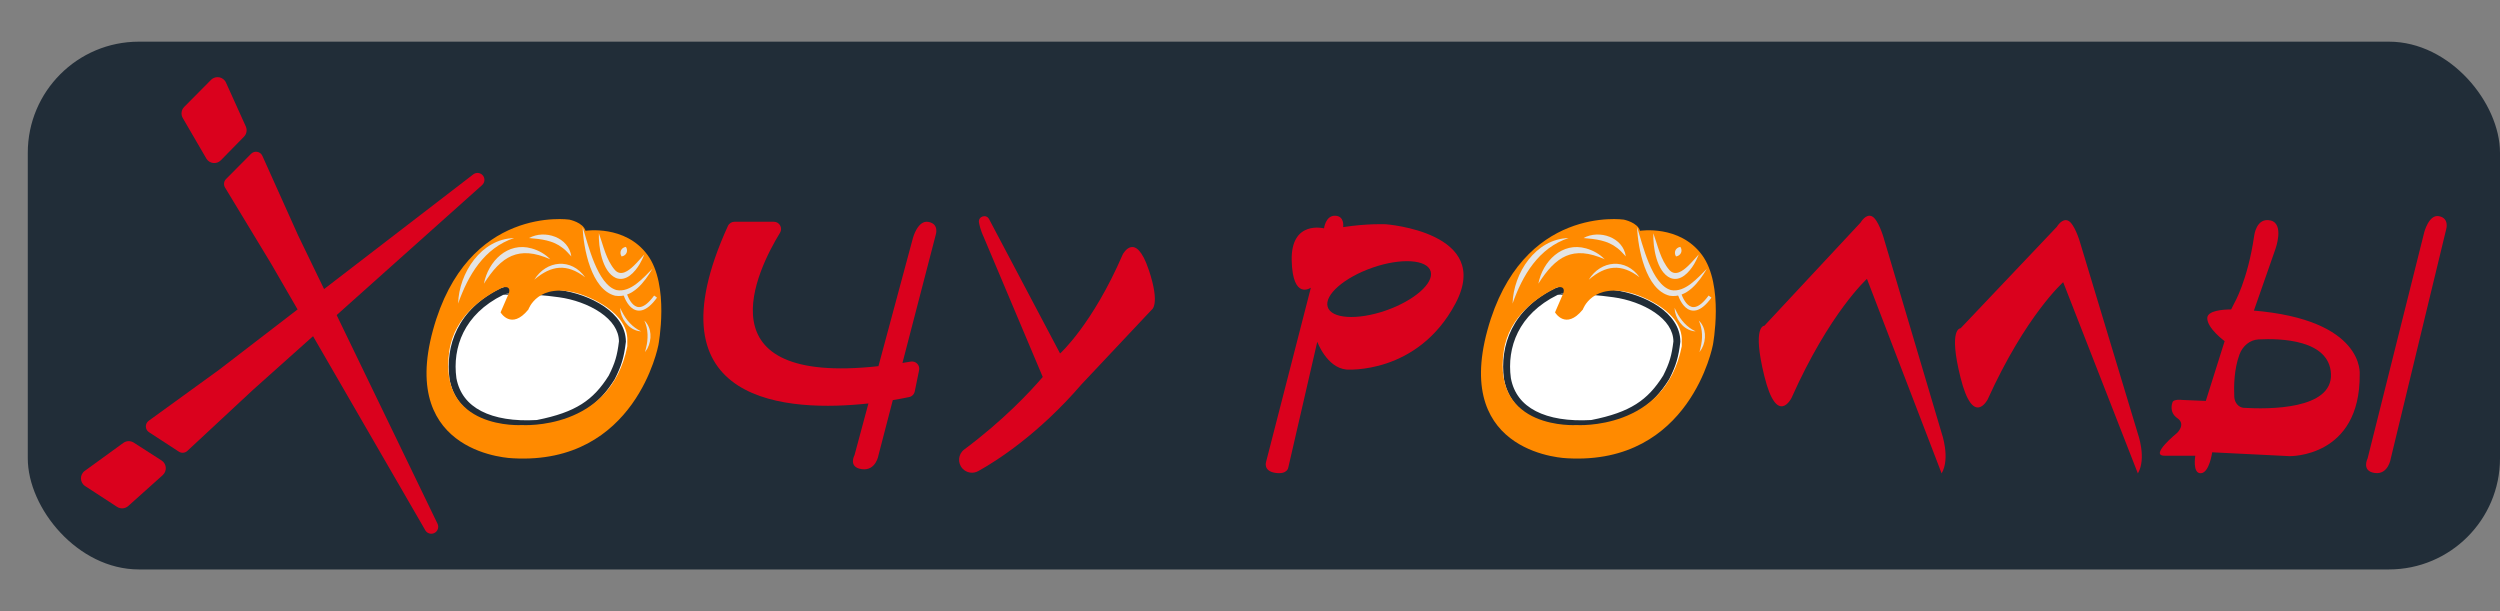 <svg width="180" height="44" viewBox="0 0 180 44" fill="none" xmlns="http://www.w3.org/2000/svg">
<rect x="0" y="0" width="180" height="44" fill="#808080" stroke="none"/>
<rect x="2" y="3" width="178" height="38" rx="8" fill="#212D38"/>
<g clip-path="url(#clip0_3939_39445)">
<path d="M113.615 20.377C113.615 20.377 121.998 18.955 121.942 24.376C121.887 29.795 116.744 31.117 116.744 31.117C116.744 31.117 111.937 32.33 109.031 29.905C106.125 27.482 107.689 23.296 107.689 23.296L110.876 19.605L113.615 20.377Z" fill="white"/>
<path fill-rule="evenodd" clip-rule="evenodd" d="M112.752 21.084C112.908 21.075 113.08 21.096 113.346 21.178L112.752 21.084ZM112.724 20.566C112.954 20.552 113.186 20.587 113.487 20.68L113.492 20.681L113.496 20.681C114.471 20.695 115.05 20.724 116.245 20.889C117.316 21.037 118.503 21.438 119.422 22.067C120.335 22.693 120.977 23.541 120.986 24.588L120.986 24.605L120.984 24.622C120.85 25.72 120.682 26.309 120.189 27.289L120.184 27.3L120.178 27.31C119.577 28.274 118.926 28.991 118.061 29.539C117.196 30.087 116.114 30.467 114.65 30.754L114.634 30.757L114.618 30.758C112.917 30.859 111.452 30.633 110.355 30.066C109.257 29.498 108.525 28.588 108.291 27.317L108.29 27.311L108.289 27.305C108.125 26.106 108.271 24.841 108.848 23.686C109.426 22.53 110.429 21.499 111.951 20.754L111.964 20.748L111.977 20.743C112.27 20.64 112.497 20.579 112.724 20.566ZM112.151 21.23C110.724 21.931 109.812 22.884 109.291 23.926C108.769 24.97 108.632 26.121 108.783 27.226C108.986 28.318 109.605 29.099 110.577 29.601C111.566 30.112 112.929 30.337 114.573 30.241C115.998 29.96 117.01 29.597 117.802 29.095C118.586 28.599 119.184 27.947 119.752 27.038C120.208 26.128 120.361 25.599 120.486 24.575C120.473 23.779 119.983 23.074 119.147 22.5C118.304 21.922 117.192 21.543 116.18 21.404C115.007 21.242 114.448 21.213 113.489 21.2L113.416 21.199L113.346 21.178M112.151 21.23C112.422 21.135 112.596 21.093 112.752 21.084L112.151 21.23Z" fill="#212D38"/>
<path d="M122.538 18.35C120.927 16.166 118.078 16.617 118.078 16.617C117.912 16.014 116.916 15.813 116.916 15.813C116.916 15.813 109.568 14.736 107.094 23.772C104.619 32.809 112.867 32.997 112.867 32.997C121.715 33.487 123.327 24.841 123.327 24.841C123.327 24.841 124.152 20.535 122.54 18.351L122.538 18.35ZM121.087 24.931C119.882 31.031 113.504 30.604 113.504 30.604C113.504 30.604 107.427 30.994 108.271 25.27C108.643 22.739 110.772 21.344 112.086 20.71C112.54 20.568 112.687 20.813 112.54 21.154L111.962 22.49C111.962 22.49 112.727 23.801 113.964 22.286C113.964 22.286 114.643 20.255 117.614 21.154C117.614 21.154 120.945 22.134 121.087 24.34V24.931Z" fill="#FF8A00"/>
<path d="M114.388 20.142C115.259 18.724 117.073 18.562 118.049 19.966C116.744 18.958 115.613 19.089 114.388 20.142Z" fill="#E4E4E4"/>
<path d="M119.038 16.787C119.364 17.695 119.564 18.714 120.2 19.447C120.633 19.916 121.175 19.494 121.544 19.145C121.816 18.885 122.057 18.596 122.314 18.317C122.22 18.558 122.107 18.788 121.978 19.012C121.638 19.582 121.013 20.303 120.274 20.018C119.265 19.574 119.007 17.766 119.039 16.785L119.038 16.787Z" fill="#E4E4E4"/>
<path d="M117.87 16.341C118.26 17.601 118.93 20.488 120.302 20.884C121.323 21.09 122.233 20.004 122.897 19.349C122.345 20.287 121.46 21.493 120.211 21.292C118.487 20.861 117.921 17.853 117.871 16.341H117.87Z" fill="#E4E4E4"/>
<path d="M115.537 18.667C113.245 17.656 112.018 18.452 110.762 20.425C111.072 18.815 112.471 17.392 114.2 17.886C114.714 18.031 115.182 18.296 115.537 18.667Z" fill="#E4E4E4"/>
<path d="M114.014 17.138C115.145 16.511 116.877 17.088 117.057 18.464C116.837 18.235 116.659 18.01 116.427 17.849C115.74 17.303 114.873 17.209 114.014 17.14V17.138Z" fill="#E4E4E4"/>
<path d="M120.673 18.464C120.488 18.166 120.642 17.827 120.989 17.775C121.176 18.072 121.019 18.41 120.673 18.464Z" fill="#E4E4E4"/>
<path fill-rule="evenodd" clip-rule="evenodd" d="M121.032 21.086C121.032 21.086 121.032 21.086 121.032 21.086L120.909 21.122C121.032 21.086 121.032 21.086 121.032 21.086L121.032 21.086L121.032 21.087L121.033 21.091C121.034 21.095 121.036 21.101 121.039 21.109C121.044 21.124 121.051 21.147 121.061 21.175C121.082 21.233 121.113 21.312 121.154 21.401C121.239 21.582 121.362 21.792 121.524 21.936C121.682 22.077 121.867 22.151 122.094 22.088C122.332 22.022 122.641 21.8 123.019 21.28L123.225 21.43C122.834 21.968 122.483 22.245 122.162 22.334C121.83 22.426 121.558 22.309 121.354 22.127C121.155 21.948 121.014 21.703 120.923 21.509C120.878 21.412 120.844 21.324 120.821 21.261C120.81 21.23 120.802 21.204 120.796 21.186C120.793 21.177 120.791 21.17 120.789 21.165L120.788 21.159L120.787 21.158L120.787 21.157L120.787 21.157C120.787 21.157 120.787 21.157 120.909 21.122" fill="#E4E4E4"/>
<path d="M122.313 23.079C122.854 23.586 122.871 24.475 122.531 25.098C122.48 25.186 122.423 25.271 122.362 25.352C122.38 25.251 122.412 25.156 122.434 25.061C122.602 24.403 122.598 23.708 122.313 23.079Z" fill="#E4E4E4"/>
<path d="M122.084 23.858C121.344 23.826 120.752 23.163 120.604 22.469C120.586 22.369 120.573 22.267 120.567 22.165C120.619 22.254 120.657 22.347 120.702 22.434C121.003 23.042 121.459 23.566 122.084 23.858Z" fill="#E4E4E4"/>
<path d="M108.905 21.856C108.966 19.658 110.568 17.198 112.936 17.14C110.779 17.853 109.625 19.82 108.905 21.856Z" fill="#E4E4E4"/>
<path d="M37.694 20.377C37.694 20.377 46.077 18.955 46.021 24.376C45.965 29.795 40.823 31.117 40.823 31.117C40.823 31.117 36.016 32.33 33.11 29.905C30.204 27.482 31.768 23.296 31.768 23.296L34.955 19.605L37.694 20.377Z" fill="white"/>
<path fill-rule="evenodd" clip-rule="evenodd" d="M36.831 21.084C36.987 21.075 37.159 21.096 37.425 21.178L36.831 21.084ZM36.803 20.566C37.033 20.552 37.265 20.587 37.566 20.68L37.57 20.681L37.575 20.681C38.55 20.695 39.129 20.724 40.324 20.889C41.395 21.037 42.582 21.438 43.501 22.067C44.414 22.693 45.056 23.541 45.064 24.588L45.065 24.605L45.062 24.622C44.929 25.72 44.76 26.309 44.268 27.289L44.263 27.3L44.257 27.31C43.656 28.274 43.005 28.991 42.14 29.539C41.275 30.087 40.193 30.467 38.729 30.754L38.713 30.757L38.697 30.758C36.995 30.859 35.531 30.633 34.433 30.066C33.335 29.498 32.604 28.588 32.37 27.317L32.369 27.311L32.368 27.305C32.203 26.106 32.349 24.841 32.927 23.686C33.505 22.53 34.508 21.499 36.03 20.754L36.043 20.748L36.056 20.743C36.349 20.64 36.576 20.579 36.803 20.566ZM36.23 21.23C34.803 21.931 33.891 22.884 33.37 23.926C32.848 24.97 32.711 26.121 32.861 27.226C33.065 28.318 33.684 29.099 34.656 29.601C35.645 30.112 37.008 30.337 38.652 30.241C40.077 29.96 41.089 29.597 41.88 29.095C42.664 28.599 43.263 27.947 43.831 27.038C44.287 26.128 44.44 25.599 44.565 24.575C44.552 23.779 44.062 23.074 43.226 22.5C42.382 21.922 41.27 21.543 40.259 21.404C39.086 21.242 38.527 21.213 37.568 21.2L37.495 21.199L37.425 21.178M36.23 21.23C36.501 21.135 36.675 21.093 36.831 21.084L36.23 21.23Z" fill="#212D38"/>
<path d="M46.617 18.35C45.006 16.166 42.157 16.617 42.157 16.617C41.991 16.014 40.994 15.813 40.994 15.813C40.994 15.813 33.646 14.736 31.173 23.772C28.698 32.809 36.946 32.997 36.946 32.997C45.794 33.487 47.405 24.841 47.405 24.841C47.405 24.841 48.23 20.535 46.619 18.351L46.617 18.35ZM45.166 24.931C43.961 31.031 37.583 30.604 37.583 30.604C37.583 30.604 31.506 30.994 32.349 25.27C32.722 22.739 34.851 21.344 36.165 20.71C36.619 20.568 36.766 20.813 36.619 21.154L36.041 22.49C36.041 22.49 36.806 23.801 38.043 22.286C38.043 22.286 38.722 20.255 41.693 21.154C41.693 21.154 45.024 22.134 45.166 24.34V24.931Z" fill="#FF8A00"/>
<path d="M38.467 20.142C39.338 18.724 41.152 18.562 42.128 19.966C40.823 18.958 39.692 19.089 38.467 20.142Z" fill="#E4E4E4"/>
<path d="M43.117 16.787C43.443 17.695 43.643 18.714 44.279 19.447C44.712 19.916 45.254 19.494 45.623 19.145C45.894 18.885 46.136 18.596 46.392 18.317C46.298 18.558 46.186 18.788 46.057 19.012C45.717 19.582 45.092 20.303 44.353 20.018C43.344 19.574 43.085 17.766 43.118 16.785L43.117 16.787Z" fill="#E4E4E4"/>
<path d="M41.949 16.341C42.339 17.601 43.009 20.488 44.381 20.884C45.402 21.09 46.312 20.004 46.976 19.349C46.424 20.287 45.539 21.493 44.29 21.292C42.566 20.861 42 17.853 41.95 16.341H41.949Z" fill="#E4E4E4"/>
<path d="M39.616 18.667C37.324 17.656 36.097 18.452 34.841 20.425C35.151 18.815 36.55 17.392 38.279 17.886C38.792 18.031 39.261 18.296 39.616 18.667Z" fill="#E4E4E4"/>
<path d="M38.093 17.138C39.224 16.511 40.956 17.088 41.136 18.464C40.916 18.235 40.738 18.01 40.506 17.849C39.819 17.303 38.952 17.209 38.093 17.14V17.138Z" fill="#E4E4E4"/>
<path d="M44.752 18.464C44.567 18.166 44.721 17.827 45.068 17.775C45.254 18.072 45.098 18.41 44.752 18.464Z" fill="#E4E4E4"/>
<path fill-rule="evenodd" clip-rule="evenodd" d="M45.111 21.086C45.111 21.086 45.111 21.086 45.111 21.086L44.988 21.122C45.111 21.086 45.111 21.086 45.111 21.086L45.111 21.086L45.111 21.087L45.112 21.091C45.113 21.095 45.115 21.101 45.117 21.109C45.122 21.124 45.13 21.147 45.14 21.175C45.16 21.233 45.191 21.312 45.233 21.401C45.318 21.582 45.441 21.792 45.603 21.936C45.761 22.077 45.946 22.151 46.173 22.088C46.411 22.022 46.72 21.8 47.098 21.28L47.304 21.43C46.913 21.968 46.561 22.245 46.241 22.334C45.909 22.426 45.637 22.309 45.433 22.127C45.234 21.948 45.093 21.703 45.002 21.509C44.957 21.412 44.923 21.324 44.9 21.261C44.889 21.23 44.88 21.204 44.875 21.186C44.872 21.177 44.87 21.17 44.868 21.165L44.866 21.159L44.866 21.158L44.866 21.157L44.866 21.157C44.866 21.157 44.866 21.157 44.988 21.122" fill="#E4E4E4"/>
<path d="M46.392 23.079C46.933 23.586 46.95 24.475 46.61 25.098C46.559 25.186 46.502 25.271 46.441 25.352C46.459 25.251 46.49 25.156 46.513 25.061C46.681 24.403 46.677 23.708 46.392 23.079Z" fill="#E4E4E4"/>
<path d="M46.163 23.858C45.423 23.826 44.831 23.163 44.683 22.469C44.664 22.369 44.652 22.267 44.645 22.165C44.697 22.254 44.736 22.347 44.781 22.434C45.082 23.042 45.538 23.566 46.163 23.858Z" fill="#E4E4E4"/>
<path d="M32.984 21.856C33.045 19.658 34.647 17.198 37.015 17.14C34.858 17.853 33.704 19.82 32.984 21.856Z" fill="#E4E4E4"/>
<path d="M162.185 22.358L162.281 22.363L163.826 17.944C163.826 17.944 164.501 16.108 163.475 15.873C162.448 15.639 162.301 16.976 162.301 16.976C161.831 20.215 160.857 21.852 160.857 21.852L160.644 22.278H160.652C160.054 22.282 158.935 22.36 158.924 22.899C158.908 23.636 160.174 24.562 160.174 24.562L158.818 28.866L157.13 28.797C157.13 28.797 156.461 28.709 156.414 28.987C156.414 28.987 156.132 29.672 156.771 30.11C157.411 30.549 156.753 31.168 156.753 31.168C156.753 31.168 154.724 32.811 155.847 32.811H158.061C158.061 32.811 157.841 34.099 158.459 34.073C159.077 34.048 159.276 32.566 159.276 32.566L164.841 32.842C164.841 32.842 169.943 32.968 169.898 26.96C169.898 26.96 170.302 23.012 162.185 22.355V22.358ZM161.561 29.366C161.186 29.343 160.888 29.001 160.868 28.574C160.832 27.804 160.853 26.57 161.241 25.526C161.475 24.892 162.007 24.469 162.61 24.438C164.217 24.354 167.706 24.457 167.829 26.909C167.96 29.511 163.289 29.469 161.561 29.364V29.366Z" fill="#DA011D"/>
<path d="M174.537 16.757L170.47 32.998C170.47 32.998 169.998 33.917 170.983 34.055C171.968 34.193 172.139 32.998 172.139 32.998L176.121 16.527C176.121 16.527 176.384 15.707 175.597 15.563C174.866 15.429 174.536 16.757 174.536 16.757H174.537Z" fill="#DA011D"/>
<path d="M139.798 34.087L134.421 20.079C134.421 20.079 131.732 22.497 128.987 28.657C128.987 28.657 127.94 30.756 127.034 27.083C126.128 23.41 127.034 23.455 127.034 23.455L133.968 16.017C133.968 16.017 134.343 15.357 134.786 15.577C135.229 15.797 135.605 17.062 135.605 17.062L139.796 31.174C139.796 31.174 140.44 32.982 139.796 34.086L139.798 34.087Z" fill="#DA011D"/>
<path d="M153.926 34.087L148.549 20.317C148.549 20.317 145.861 22.694 143.116 28.75C143.116 28.75 142.069 30.814 141.162 27.203C140.256 23.592 141.162 23.637 141.162 23.637L148.096 16.326C148.096 16.326 148.472 15.677 148.915 15.893C149.358 16.109 149.733 17.353 149.733 17.353L153.925 31.225C153.925 31.225 154.568 33.002 153.925 34.087H153.926Z" fill="#DA011D"/>
<path d="M99.775 16.147C99.775 16.147 98.505 16.079 96.707 16.352C96.707 16.352 96.834 15.556 96.135 15.533C95.437 15.511 95.331 16.442 95.331 16.442C95.331 16.442 92.939 15.828 93.002 18.739C93.066 21.65 94.382 20.714 94.382 20.714L91.16 33.249C91.16 33.249 90.927 33.908 91.817 34.045C92.706 34.182 92.758 33.658 92.758 33.658L94.844 24.606C94.844 24.606 95.521 26.47 96.94 26.607C96.94 26.607 102.061 26.994 104.792 21.854C107.523 16.715 99.776 16.146 99.776 16.146L99.775 16.147ZM99.762 22.363C97.714 23.07 95.847 22.95 95.592 22.094C95.336 21.239 96.789 19.973 98.836 19.265C100.884 18.558 102.751 18.678 103.007 19.534C103.262 20.389 101.81 21.655 99.762 22.363Z" fill="#DA011D"/>
<path d="M82.713 19.439C81.755 16.562 80.839 18.314 80.839 18.314C78.657 23.365 76.326 25.45 76.326 25.45L71.211 15.773C71.005 15.382 70.408 15.587 70.486 16.021C70.583 16.564 70.798 16.998 70.798 16.998L75.078 27.142C74.172 28.2 72.257 30.252 69.429 32.36C68.984 32.69 68.926 33.334 69.303 33.739C69.594 34.051 70.06 34.127 70.432 33.919C71.719 33.207 74.744 31.299 77.878 27.663L82.912 22.312C82.912 22.312 83.562 21.977 82.716 19.439H82.713Z" fill="#DA011D"/>
<path d="M66.832 15.975C66.075 15.845 65.734 17.125 65.734 17.125L63.248 26.364C50.363 27.776 54.531 19.421 56.16 16.76C56.373 16.412 56.123 15.966 55.715 15.966H52.884C52.681 15.966 52.494 16.085 52.41 16.27C46.486 29.241 56.891 29.663 62.526 29.049L61.527 32.763C61.527 32.763 61.04 33.648 62.059 33.781C63.078 33.914 63.254 32.763 63.254 32.763L64.282 28.808C64.791 28.723 65.196 28.644 65.459 28.589C65.662 28.547 65.821 28.387 65.862 28.183L66.176 26.652C66.249 26.297 65.944 25.978 65.586 26.033C65.378 26.068 65.178 26.1 64.977 26.133L67.374 16.904C67.374 16.904 67.646 16.115 66.833 15.975H66.832Z" fill="#DA011D"/>
<path d="M14.863 11.427L13.168 8.513C13.007 8.252 13.046 7.916 13.261 7.699L15.194 5.751C15.524 5.419 16.085 5.523 16.273 5.952L17.702 9.113C17.809 9.36 17.757 9.649 17.568 9.841L15.9 11.542C15.598 11.85 15.088 11.792 14.863 11.427Z" fill="#DA011D"/>
<path d="M11.731 34.196L9.247 36.421C9.024 36.631 8.686 36.662 8.43 36.495L6.129 34.997C5.737 34.741 5.726 34.171 6.108 33.9L8.887 31.884C9.107 31.729 9.401 31.722 9.628 31.867L11.633 33.155C11.996 33.388 12.043 33.898 11.731 34.194V34.196Z" fill="#DA011D"/>
<path d="M30.625 38.188C30.754 38.401 31.02 38.486 31.249 38.388C31.506 38.278 31.623 37.979 31.509 37.725L21.462 16.943L18.89 11.219C18.746 10.9 18.327 10.824 18.08 11.072L16.275 12.89C16.114 13.053 16.083 13.305 16.202 13.502L19.539 19.017L30.627 38.189L30.625 38.188Z" fill="#DA011D"/>
<path d="M34.721 13.315C34.903 13.146 34.932 12.868 34.79 12.665C34.63 12.436 34.313 12.382 34.087 12.546L15.788 26.613L10.707 30.296C10.424 30.502 10.435 30.928 10.728 31.119L12.876 32.518C13.068 32.643 13.321 32.621 13.489 32.465L18.208 28.075L34.721 13.318V13.315Z" fill="#DA011D"/>
</g>
<defs>
<clipPath id="clip0_3939_39445">
<rect width="170.344" height="32.891" fill="white" transform="translate(5.828 5.555)"/>
</clipPath>
</defs>
</svg>
